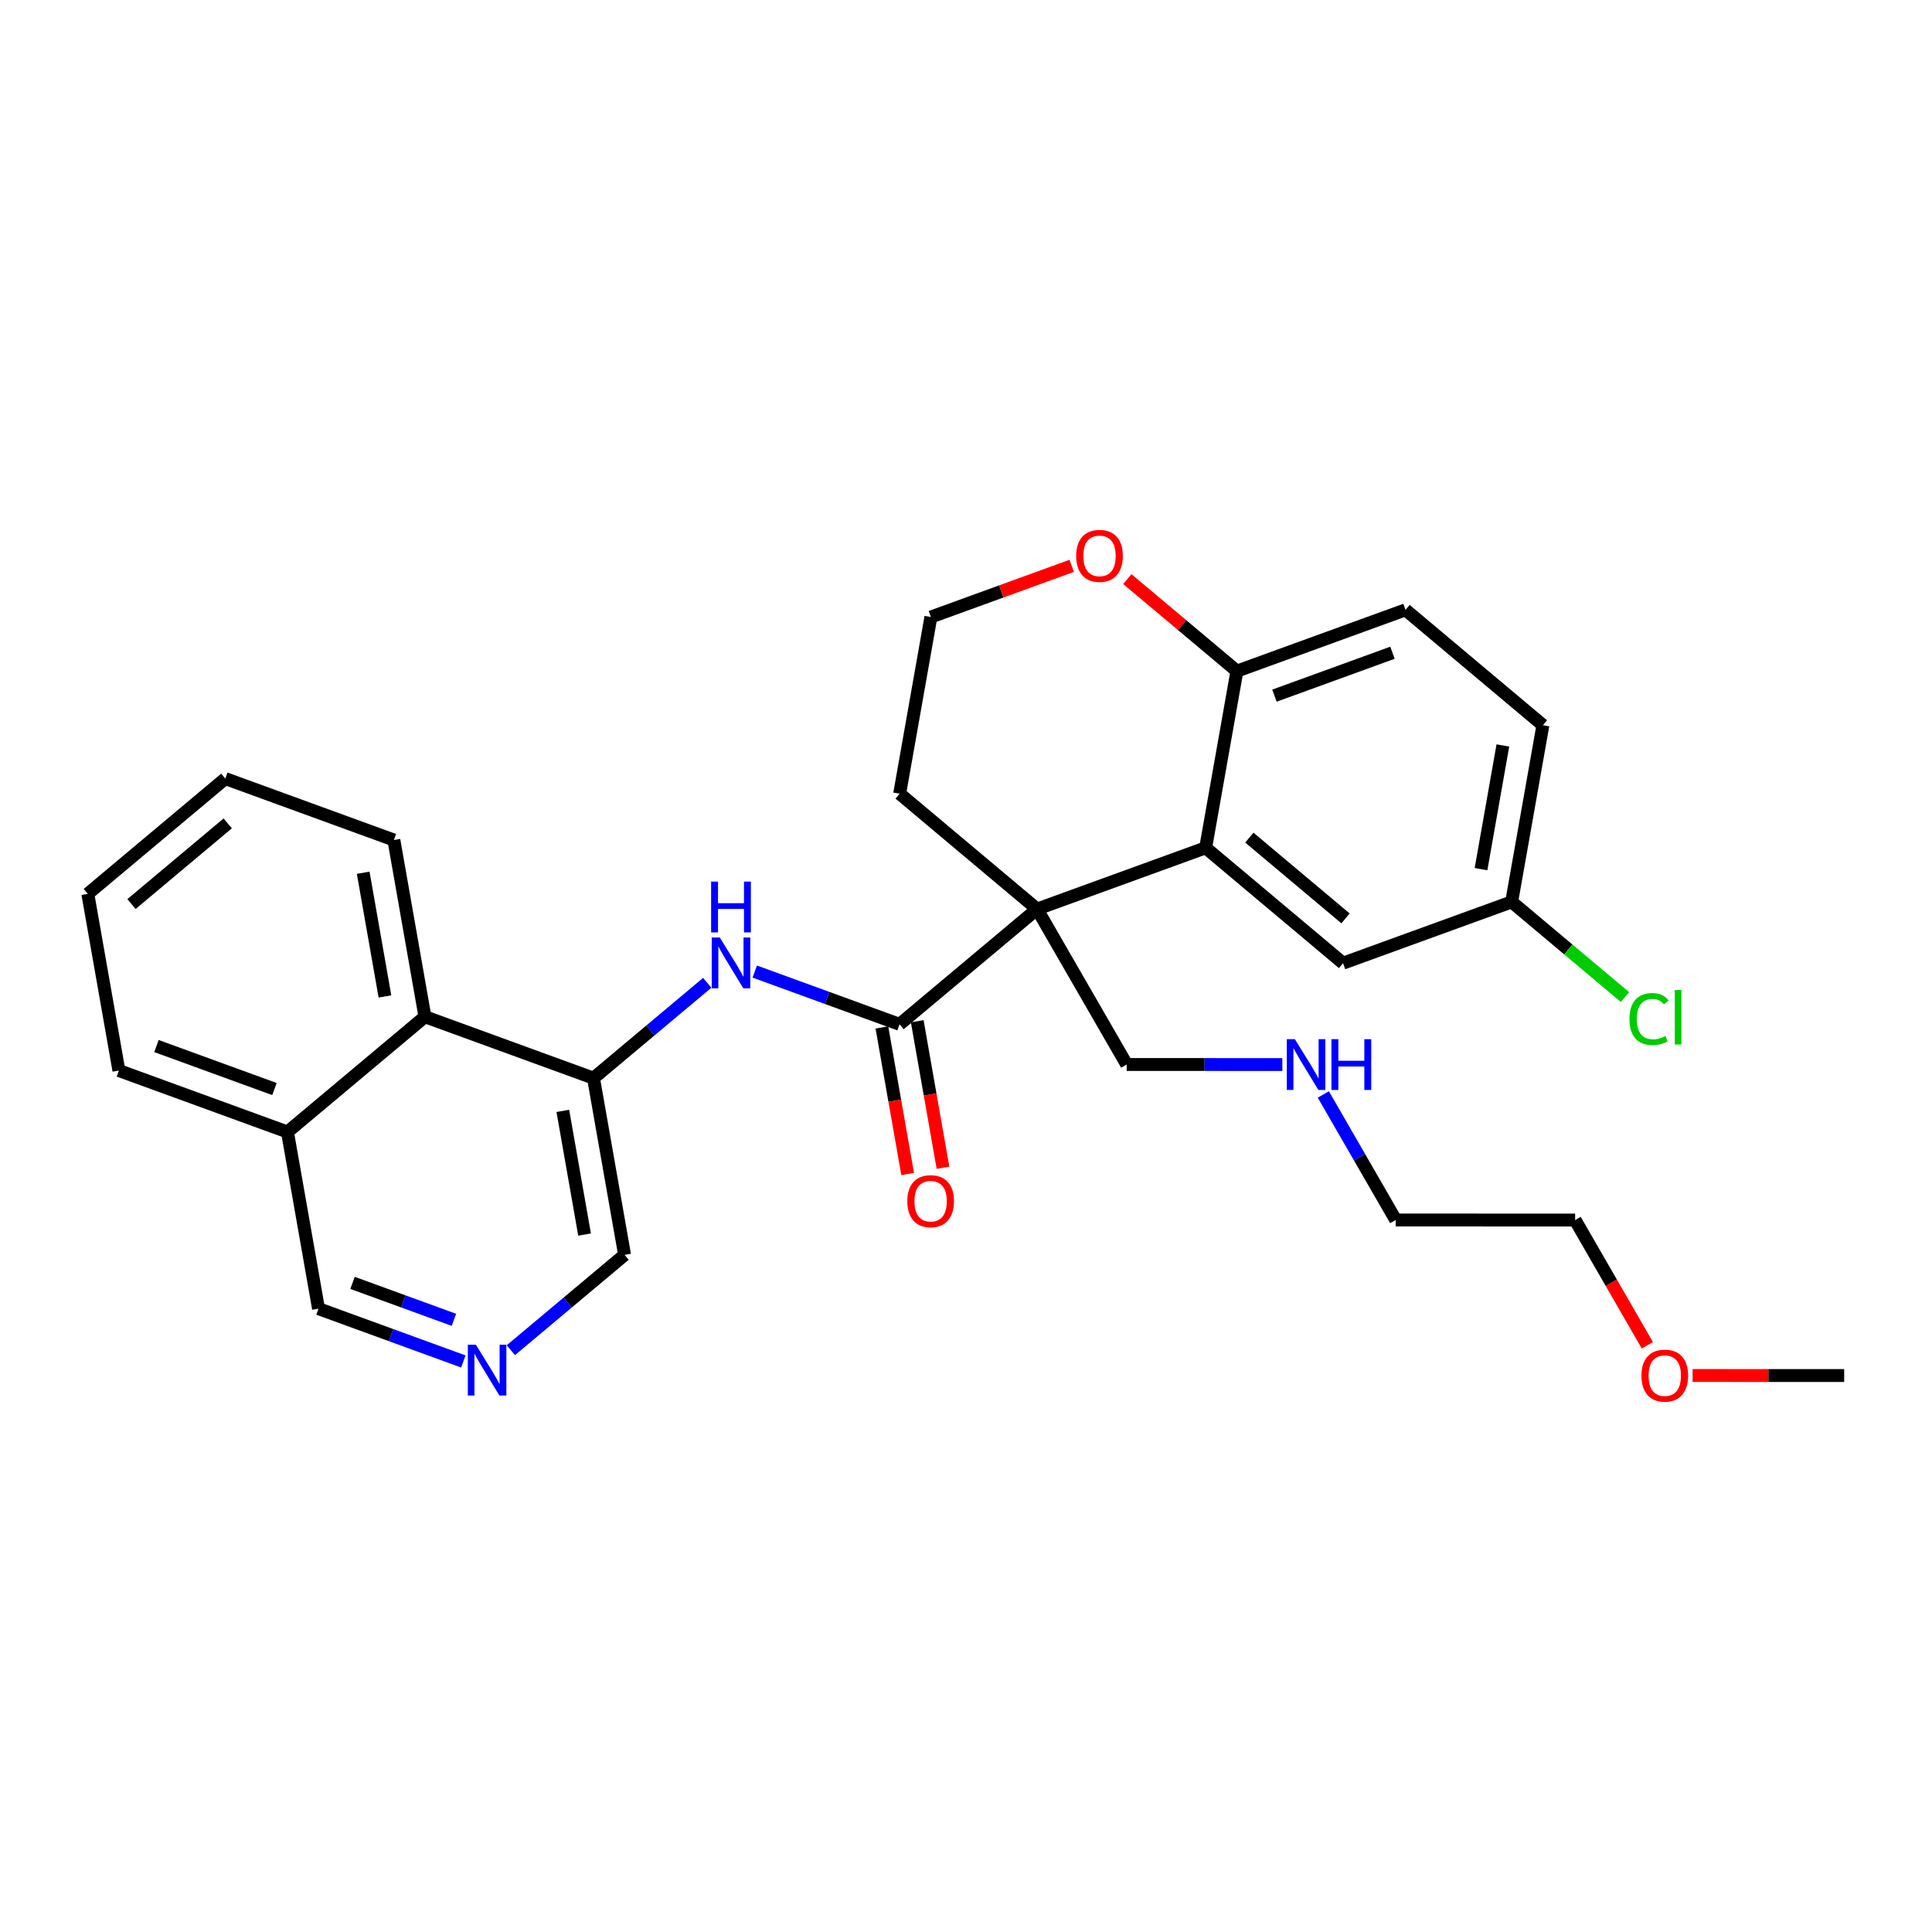 <?xml version='1.0' encoding='iso-8859-1'?>
<svg version='1.1' baseProfile='full'
              xmlns='http://www.w3.org/2000/svg'
                      xmlns:rdkit='http://www.rdkit.org/xml'
                      xmlns:xlink='http://www.w3.org/1999/xlink'
                  xml:space='preserve'
width='300px' height='300px' viewBox='0 0 300 300'>
<!-- END OF HEADER -->
<rect style='opacity:1.0;fill:#FFFFFF;stroke:none' width='300' height='300' x='0' y='0'> </rect>
<rect style='opacity:1.0;fill:#FFFFFF;stroke:none' width='300' height='300' x='0' y='0'> </rect>
<path class='bond-0 atom-0 atom-1' d='M 286.364,213.596 L 274.593,213.591' style='fill:none;fill-rule:evenodd;stroke:#000000;stroke-width:2.0px;stroke-linecap:butt;stroke-linejoin:miter;stroke-opacity:1' />
<path class='bond-0 atom-0 atom-1' d='M 274.593,213.591 L 262.823,213.585' style='fill:none;fill-rule:evenodd;stroke:#FF0000;stroke-width:2.0px;stroke-linecap:butt;stroke-linejoin:miter;stroke-opacity:1' />
<path class='bond-1 atom-1 atom-2' d='M 255.802,208.898 L 250.194,199.174' style='fill:none;fill-rule:evenodd;stroke:#FF0000;stroke-width:2.0px;stroke-linecap:butt;stroke-linejoin:miter;stroke-opacity:1' />
<path class='bond-1 atom-1 atom-2' d='M 250.194,199.174 L 244.586,189.451' style='fill:none;fill-rule:evenodd;stroke:#000000;stroke-width:2.0px;stroke-linecap:butt;stroke-linejoin:miter;stroke-opacity:1' />
<path class='bond-2 atom-2 atom-3' d='M 244.586,189.451 L 216.728,189.438' style='fill:none;fill-rule:evenodd;stroke:#000000;stroke-width:2.0px;stroke-linecap:butt;stroke-linejoin:miter;stroke-opacity:1' />
<path class='bond-3 atom-3 atom-4' d='M 216.728,189.438 L 211.107,179.693' style='fill:none;fill-rule:evenodd;stroke:#000000;stroke-width:2.0px;stroke-linecap:butt;stroke-linejoin:miter;stroke-opacity:1' />
<path class='bond-3 atom-3 atom-4' d='M 211.107,179.693 L 205.486,169.947' style='fill:none;fill-rule:evenodd;stroke:#0000FF;stroke-width:2.0px;stroke-linecap:butt;stroke-linejoin:miter;stroke-opacity:1' />
<path class='bond-4 atom-4 atom-5' d='M 199.121,165.304 L 187.036,165.299' style='fill:none;fill-rule:evenodd;stroke:#0000FF;stroke-width:2.0px;stroke-linecap:butt;stroke-linejoin:miter;stroke-opacity:1' />
<path class='bond-4 atom-4 atom-5' d='M 187.036,165.299 L 174.95,165.293' style='fill:none;fill-rule:evenodd;stroke:#000000;stroke-width:2.0px;stroke-linecap:butt;stroke-linejoin:miter;stroke-opacity:1' />
<path class='bond-5 atom-5 atom-6' d='M 174.95,165.293 L 161.032,141.161' style='fill:none;fill-rule:evenodd;stroke:#000000;stroke-width:2.0px;stroke-linecap:butt;stroke-linejoin:miter;stroke-opacity:1' />
<path class='bond-6 atom-6 atom-7' d='M 161.032,141.161 L 139.683,159.058' style='fill:none;fill-rule:evenodd;stroke:#000000;stroke-width:2.0px;stroke-linecap:butt;stroke-linejoin:miter;stroke-opacity:1' />
<path class='bond-19 atom-6 atom-20' d='M 161.032,141.161 L 139.699,123.244' style='fill:none;fill-rule:evenodd;stroke:#000000;stroke-width:2.0px;stroke-linecap:butt;stroke-linejoin:miter;stroke-opacity:1' />
<path class='bond-29 atom-29 atom-6' d='M 187.215,131.644 L 161.032,141.161' style='fill:none;fill-rule:evenodd;stroke:#000000;stroke-width:2.0px;stroke-linecap:butt;stroke-linejoin:miter;stroke-opacity:1' />
<path class='bond-7 atom-7 atom-8' d='M 136.939,159.541 L 138.94,170.917' style='fill:none;fill-rule:evenodd;stroke:#000000;stroke-width:2.0px;stroke-linecap:butt;stroke-linejoin:miter;stroke-opacity:1' />
<path class='bond-7 atom-7 atom-8' d='M 138.94,170.917 L 140.94,182.293' style='fill:none;fill-rule:evenodd;stroke:#FF0000;stroke-width:2.0px;stroke-linecap:butt;stroke-linejoin:miter;stroke-opacity:1' />
<path class='bond-7 atom-7 atom-8' d='M 142.427,158.576 L 144.427,169.952' style='fill:none;fill-rule:evenodd;stroke:#000000;stroke-width:2.0px;stroke-linecap:butt;stroke-linejoin:miter;stroke-opacity:1' />
<path class='bond-7 atom-7 atom-8' d='M 144.427,169.952 L 146.428,181.328' style='fill:none;fill-rule:evenodd;stroke:#FF0000;stroke-width:2.0px;stroke-linecap:butt;stroke-linejoin:miter;stroke-opacity:1' />
<path class='bond-8 atom-7 atom-9' d='M 139.683,159.058 L 128.44,154.96' style='fill:none;fill-rule:evenodd;stroke:#000000;stroke-width:2.0px;stroke-linecap:butt;stroke-linejoin:miter;stroke-opacity:1' />
<path class='bond-8 atom-7 atom-9' d='M 128.44,154.96 L 117.197,150.863' style='fill:none;fill-rule:evenodd;stroke:#0000FF;stroke-width:2.0px;stroke-linecap:butt;stroke-linejoin:miter;stroke-opacity:1' />
<path class='bond-9 atom-9 atom-10' d='M 109.82,152.61 L 100.99,160.013' style='fill:none;fill-rule:evenodd;stroke:#0000FF;stroke-width:2.0px;stroke-linecap:butt;stroke-linejoin:miter;stroke-opacity:1' />
<path class='bond-9 atom-9 atom-10' d='M 100.99,160.013 L 92.159,167.416' style='fill:none;fill-rule:evenodd;stroke:#000000;stroke-width:2.0px;stroke-linecap:butt;stroke-linejoin:miter;stroke-opacity:1' />
<path class='bond-10 atom-10 atom-11' d='M 92.159,167.416 L 96.985,194.854' style='fill:none;fill-rule:evenodd;stroke:#000000;stroke-width:2.0px;stroke-linecap:butt;stroke-linejoin:miter;stroke-opacity:1' />
<path class='bond-10 atom-10 atom-11' d='M 87.396,172.497 L 90.773,191.703' style='fill:none;fill-rule:evenodd;stroke:#000000;stroke-width:2.0px;stroke-linecap:butt;stroke-linejoin:miter;stroke-opacity:1' />
<path class='bond-30 atom-19 atom-10' d='M 65.985,157.876 L 92.159,167.416' style='fill:none;fill-rule:evenodd;stroke:#000000;stroke-width:2.0px;stroke-linecap:butt;stroke-linejoin:miter;stroke-opacity:1' />
<path class='bond-11 atom-11 atom-12' d='M 96.985,194.854 L 88.154,202.256' style='fill:none;fill-rule:evenodd;stroke:#000000;stroke-width:2.0px;stroke-linecap:butt;stroke-linejoin:miter;stroke-opacity:1' />
<path class='bond-11 atom-11 atom-12' d='M 88.154,202.256 L 79.324,209.659' style='fill:none;fill-rule:evenodd;stroke:#0000FF;stroke-width:2.0px;stroke-linecap:butt;stroke-linejoin:miter;stroke-opacity:1' />
<path class='bond-12 atom-12 atom-13' d='M 71.947,211.407 L 60.704,207.309' style='fill:none;fill-rule:evenodd;stroke:#0000FF;stroke-width:2.0px;stroke-linecap:butt;stroke-linejoin:miter;stroke-opacity:1' />
<path class='bond-12 atom-12 atom-13' d='M 60.704,207.309 L 49.461,203.211' style='fill:none;fill-rule:evenodd;stroke:#000000;stroke-width:2.0px;stroke-linecap:butt;stroke-linejoin:miter;stroke-opacity:1' />
<path class='bond-12 atom-12 atom-13' d='M 70.482,204.943 L 62.612,202.074' style='fill:none;fill-rule:evenodd;stroke:#0000FF;stroke-width:2.0px;stroke-linecap:butt;stroke-linejoin:miter;stroke-opacity:1' />
<path class='bond-12 atom-12 atom-13' d='M 62.612,202.074 L 54.742,199.206' style='fill:none;fill-rule:evenodd;stroke:#000000;stroke-width:2.0px;stroke-linecap:butt;stroke-linejoin:miter;stroke-opacity:1' />
<path class='bond-13 atom-13 atom-14' d='M 49.461,203.211 L 44.636,175.774' style='fill:none;fill-rule:evenodd;stroke:#000000;stroke-width:2.0px;stroke-linecap:butt;stroke-linejoin:miter;stroke-opacity:1' />
<path class='bond-14 atom-14 atom-15' d='M 44.636,175.774 L 18.462,166.234' style='fill:none;fill-rule:evenodd;stroke:#000000;stroke-width:2.0px;stroke-linecap:butt;stroke-linejoin:miter;stroke-opacity:1' />
<path class='bond-14 atom-14 atom-15' d='M 42.618,169.108 L 24.296,162.43' style='fill:none;fill-rule:evenodd;stroke:#000000;stroke-width:2.0px;stroke-linecap:butt;stroke-linejoin:miter;stroke-opacity:1' />
<path class='bond-32 atom-19 atom-14' d='M 65.985,157.876 L 44.636,175.774' style='fill:none;fill-rule:evenodd;stroke:#000000;stroke-width:2.0px;stroke-linecap:butt;stroke-linejoin:miter;stroke-opacity:1' />
<path class='bond-15 atom-15 atom-16' d='M 18.462,166.234 L 13.636,138.796' style='fill:none;fill-rule:evenodd;stroke:#000000;stroke-width:2.0px;stroke-linecap:butt;stroke-linejoin:miter;stroke-opacity:1' />
<path class='bond-16 atom-16 atom-17' d='M 13.636,138.796 L 34.985,120.898' style='fill:none;fill-rule:evenodd;stroke:#000000;stroke-width:2.0px;stroke-linecap:butt;stroke-linejoin:miter;stroke-opacity:1' />
<path class='bond-16 atom-16 atom-17' d='M 20.418,140.381 L 35.363,127.853' style='fill:none;fill-rule:evenodd;stroke:#000000;stroke-width:2.0px;stroke-linecap:butt;stroke-linejoin:miter;stroke-opacity:1' />
<path class='bond-17 atom-17 atom-18' d='M 34.985,120.898 L 61.16,130.438' style='fill:none;fill-rule:evenodd;stroke:#000000;stroke-width:2.0px;stroke-linecap:butt;stroke-linejoin:miter;stroke-opacity:1' />
<path class='bond-18 atom-18 atom-19' d='M 61.16,130.438 L 65.985,157.876' style='fill:none;fill-rule:evenodd;stroke:#000000;stroke-width:2.0px;stroke-linecap:butt;stroke-linejoin:miter;stroke-opacity:1' />
<path class='bond-18 atom-18 atom-19' d='M 56.396,135.519 L 59.774,154.725' style='fill:none;fill-rule:evenodd;stroke:#000000;stroke-width:2.0px;stroke-linecap:butt;stroke-linejoin:miter;stroke-opacity:1' />
<path class='bond-20 atom-20 atom-21' d='M 139.699,123.244 L 144.549,95.811' style='fill:none;fill-rule:evenodd;stroke:#000000;stroke-width:2.0px;stroke-linecap:butt;stroke-linejoin:miter;stroke-opacity:1' />
<path class='bond-21 atom-21 atom-22' d='M 144.549,95.811 L 155.481,91.837' style='fill:none;fill-rule:evenodd;stroke:#000000;stroke-width:2.0px;stroke-linecap:butt;stroke-linejoin:miter;stroke-opacity:1' />
<path class='bond-21 atom-21 atom-22' d='M 155.481,91.837 L 166.414,87.864' style='fill:none;fill-rule:evenodd;stroke:#FF0000;stroke-width:2.0px;stroke-linecap:butt;stroke-linejoin:miter;stroke-opacity:1' />
<path class='bond-22 atom-22 atom-23' d='M 175.05,89.921 L 183.557,97.066' style='fill:none;fill-rule:evenodd;stroke:#FF0000;stroke-width:2.0px;stroke-linecap:butt;stroke-linejoin:miter;stroke-opacity:1' />
<path class='bond-22 atom-22 atom-23' d='M 183.557,97.066 L 192.065,104.211' style='fill:none;fill-rule:evenodd;stroke:#000000;stroke-width:2.0px;stroke-linecap:butt;stroke-linejoin:miter;stroke-opacity:1' />
<path class='bond-23 atom-23 atom-24' d='M 192.065,104.211 L 218.248,94.694' style='fill:none;fill-rule:evenodd;stroke:#000000;stroke-width:2.0px;stroke-linecap:butt;stroke-linejoin:miter;stroke-opacity:1' />
<path class='bond-23 atom-23 atom-24' d='M 197.895,108.02 L 216.223,101.358' style='fill:none;fill-rule:evenodd;stroke:#000000;stroke-width:2.0px;stroke-linecap:butt;stroke-linejoin:miter;stroke-opacity:1' />
<path class='bond-31 atom-29 atom-23' d='M 187.215,131.644 L 192.065,104.211' style='fill:none;fill-rule:evenodd;stroke:#000000;stroke-width:2.0px;stroke-linecap:butt;stroke-linejoin:miter;stroke-opacity:1' />
<path class='bond-24 atom-24 atom-25' d='M 218.248,94.694 L 239.581,112.611' style='fill:none;fill-rule:evenodd;stroke:#000000;stroke-width:2.0px;stroke-linecap:butt;stroke-linejoin:miter;stroke-opacity:1' />
<path class='bond-25 atom-25 atom-26' d='M 239.581,112.611 L 234.731,140.044' style='fill:none;fill-rule:evenodd;stroke:#000000;stroke-width:2.0px;stroke-linecap:butt;stroke-linejoin:miter;stroke-opacity:1' />
<path class='bond-25 atom-25 atom-26' d='M 233.366,115.756 L 229.972,134.959' style='fill:none;fill-rule:evenodd;stroke:#000000;stroke-width:2.0px;stroke-linecap:butt;stroke-linejoin:miter;stroke-opacity:1' />
<path class='bond-26 atom-26 atom-27' d='M 234.731,140.044 L 243.528,147.433' style='fill:none;fill-rule:evenodd;stroke:#000000;stroke-width:2.0px;stroke-linecap:butt;stroke-linejoin:miter;stroke-opacity:1' />
<path class='bond-26 atom-26 atom-27' d='M 243.528,147.433 L 252.325,154.821' style='fill:none;fill-rule:evenodd;stroke:#00CC00;stroke-width:2.0px;stroke-linecap:butt;stroke-linejoin:miter;stroke-opacity:1' />
<path class='bond-27 atom-26 atom-28' d='M 234.731,140.044 L 208.548,149.561' style='fill:none;fill-rule:evenodd;stroke:#000000;stroke-width:2.0px;stroke-linecap:butt;stroke-linejoin:miter;stroke-opacity:1' />
<path class='bond-28 atom-28 atom-29' d='M 208.548,149.561 L 187.215,131.644' style='fill:none;fill-rule:evenodd;stroke:#000000;stroke-width:2.0px;stroke-linecap:butt;stroke-linejoin:miter;stroke-opacity:1' />
<path class='bond-28 atom-28 atom-29' d='M 208.931,142.607 L 193.998,130.065' style='fill:none;fill-rule:evenodd;stroke:#000000;stroke-width:2.0px;stroke-linecap:butt;stroke-linejoin:miter;stroke-opacity:1' />
<path  class='atom-1' d='M 254.883 213.606
Q 254.883 211.711, 255.819 210.653
Q 256.755 209.594, 258.505 209.594
Q 260.254 209.594, 261.191 210.653
Q 262.127 211.711, 262.127 213.606
Q 262.127 215.522, 261.179 216.614
Q 260.232 217.695, 258.505 217.695
Q 256.767 217.695, 255.819 216.614
Q 254.883 215.534, 254.883 213.606
M 258.505 216.804
Q 259.708 216.804, 260.355 216.002
Q 261.012 215.188, 261.012 213.606
Q 261.012 212.057, 260.355 211.277
Q 259.708 210.486, 258.505 210.486
Q 257.301 210.486, 256.644 211.266
Q 255.998 212.046, 255.998 213.606
Q 255.998 215.199, 256.644 216.002
Q 257.301 216.804, 258.505 216.804
' fill='#FF0000'/>
<path  class='atom-4' d='M 201.065 161.361
L 203.65 165.54
Q 203.907 165.952, 204.319 166.699
Q 204.731 167.445, 204.754 167.49
L 204.754 161.361
L 205.801 161.361
L 205.801 169.251
L 204.72 169.251
L 201.946 164.682
Q 201.622 164.147, 201.277 163.534
Q 200.943 162.921, 200.842 162.732
L 200.842 169.251
L 199.817 169.251
L 199.817 161.361
L 201.065 161.361
' fill='#0000FF'/>
<path  class='atom-4' d='M 206.748 161.361
L 207.818 161.361
L 207.818 164.715
L 211.852 164.715
L 211.852 161.361
L 212.922 161.361
L 212.922 169.251
L 211.852 169.251
L 211.852 165.607
L 207.818 165.607
L 207.818 169.251
L 206.748 169.251
L 206.748 161.361
' fill='#0000FF'/>
<path  class='atom-8' d='M 140.887 186.518
Q 140.887 184.624, 141.823 183.565
Q 142.759 182.507, 144.508 182.507
Q 146.258 182.507, 147.194 183.565
Q 148.13 184.624, 148.13 186.518
Q 148.13 188.435, 147.183 189.527
Q 146.235 190.608, 144.508 190.608
Q 142.77 190.608, 141.823 189.527
Q 140.887 188.446, 140.887 186.518
M 144.508 189.716
Q 145.712 189.716, 146.358 188.914
Q 147.015 188.101, 147.015 186.518
Q 147.015 184.969, 146.358 184.189
Q 145.712 183.398, 144.508 183.398
Q 143.305 183.398, 142.647 184.178
Q 142.001 184.958, 142.001 186.518
Q 142.001 188.112, 142.647 188.914
Q 143.305 189.716, 144.508 189.716
' fill='#FF0000'/>
<path  class='atom-9' d='M 111.765 145.573
L 114.35 149.752
Q 114.606 150.165, 115.018 150.911
Q 115.431 151.658, 115.453 151.702
L 115.453 145.573
L 116.501 145.573
L 116.501 153.463
L 115.42 153.463
L 112.645 148.894
Q 112.322 148.359, 111.976 147.746
Q 111.642 147.134, 111.542 146.944
L 111.542 153.463
L 110.516 153.463
L 110.516 145.573
L 111.765 145.573
' fill='#0000FF'/>
<path  class='atom-9' d='M 110.422 136.895
L 111.492 136.895
L 111.492 140.249
L 115.525 140.249
L 115.525 136.895
L 116.595 136.895
L 116.595 144.785
L 115.525 144.785
L 115.525 141.141
L 111.492 141.141
L 111.492 144.785
L 110.422 144.785
L 110.422 136.895
' fill='#0000FF'/>
<path  class='atom-12' d='M 73.892 208.806
L 76.477 212.985
Q 76.733 213.398, 77.146 214.144
Q 77.558 214.891, 77.58 214.935
L 77.58 208.806
L 78.628 208.806
L 78.628 216.696
L 77.547 216.696
L 74.772 212.127
Q 74.449 211.592, 74.103 210.979
Q 73.769 210.367, 73.669 210.177
L 73.669 216.696
L 72.644 216.696
L 72.644 208.806
L 73.892 208.806
' fill='#0000FF'/>
<path  class='atom-22' d='M 167.11 86.316
Q 167.11 84.422, 168.046 83.363
Q 168.982 82.305, 170.732 82.305
Q 172.481 82.305, 173.417 83.363
Q 174.353 84.422, 174.353 86.316
Q 174.353 88.233, 173.406 89.325
Q 172.459 90.406, 170.732 90.406
Q 168.993 90.406, 168.046 89.325
Q 167.11 88.244, 167.11 86.316
M 170.732 89.514
Q 171.935 89.514, 172.582 88.712
Q 173.239 87.899, 173.239 86.316
Q 173.239 84.767, 172.582 83.987
Q 171.935 83.196, 170.732 83.196
Q 169.528 83.196, 168.871 83.976
Q 168.224 84.756, 168.224 86.316
Q 168.224 87.91, 168.871 88.712
Q 169.528 89.514, 170.732 89.514
' fill='#FF0000'/>
<path  class='atom-27' d='M 253.021 158.234
Q 253.021 156.273, 253.935 155.248
Q 254.86 154.211, 256.61 154.211
Q 258.237 154.211, 259.106 155.359
L 258.37 155.961
Q 257.735 155.125, 256.61 155.125
Q 255.417 155.125, 254.782 155.928
Q 254.158 156.719, 254.158 158.234
Q 254.158 159.794, 254.804 160.597
Q 255.462 161.399, 256.732 161.399
Q 257.601 161.399, 258.616 160.875
L 258.928 161.711
Q 258.515 161.978, 257.891 162.134
Q 257.267 162.29, 256.576 162.29
Q 254.86 162.29, 253.935 161.243
Q 253.021 160.196, 253.021 158.234
' fill='#00CC00'/>
<path  class='atom-27' d='M 260.064 153.732
L 261.089 153.732
L 261.089 162.19
L 260.064 162.19
L 260.064 153.732
' fill='#00CC00'/>
</svg>
